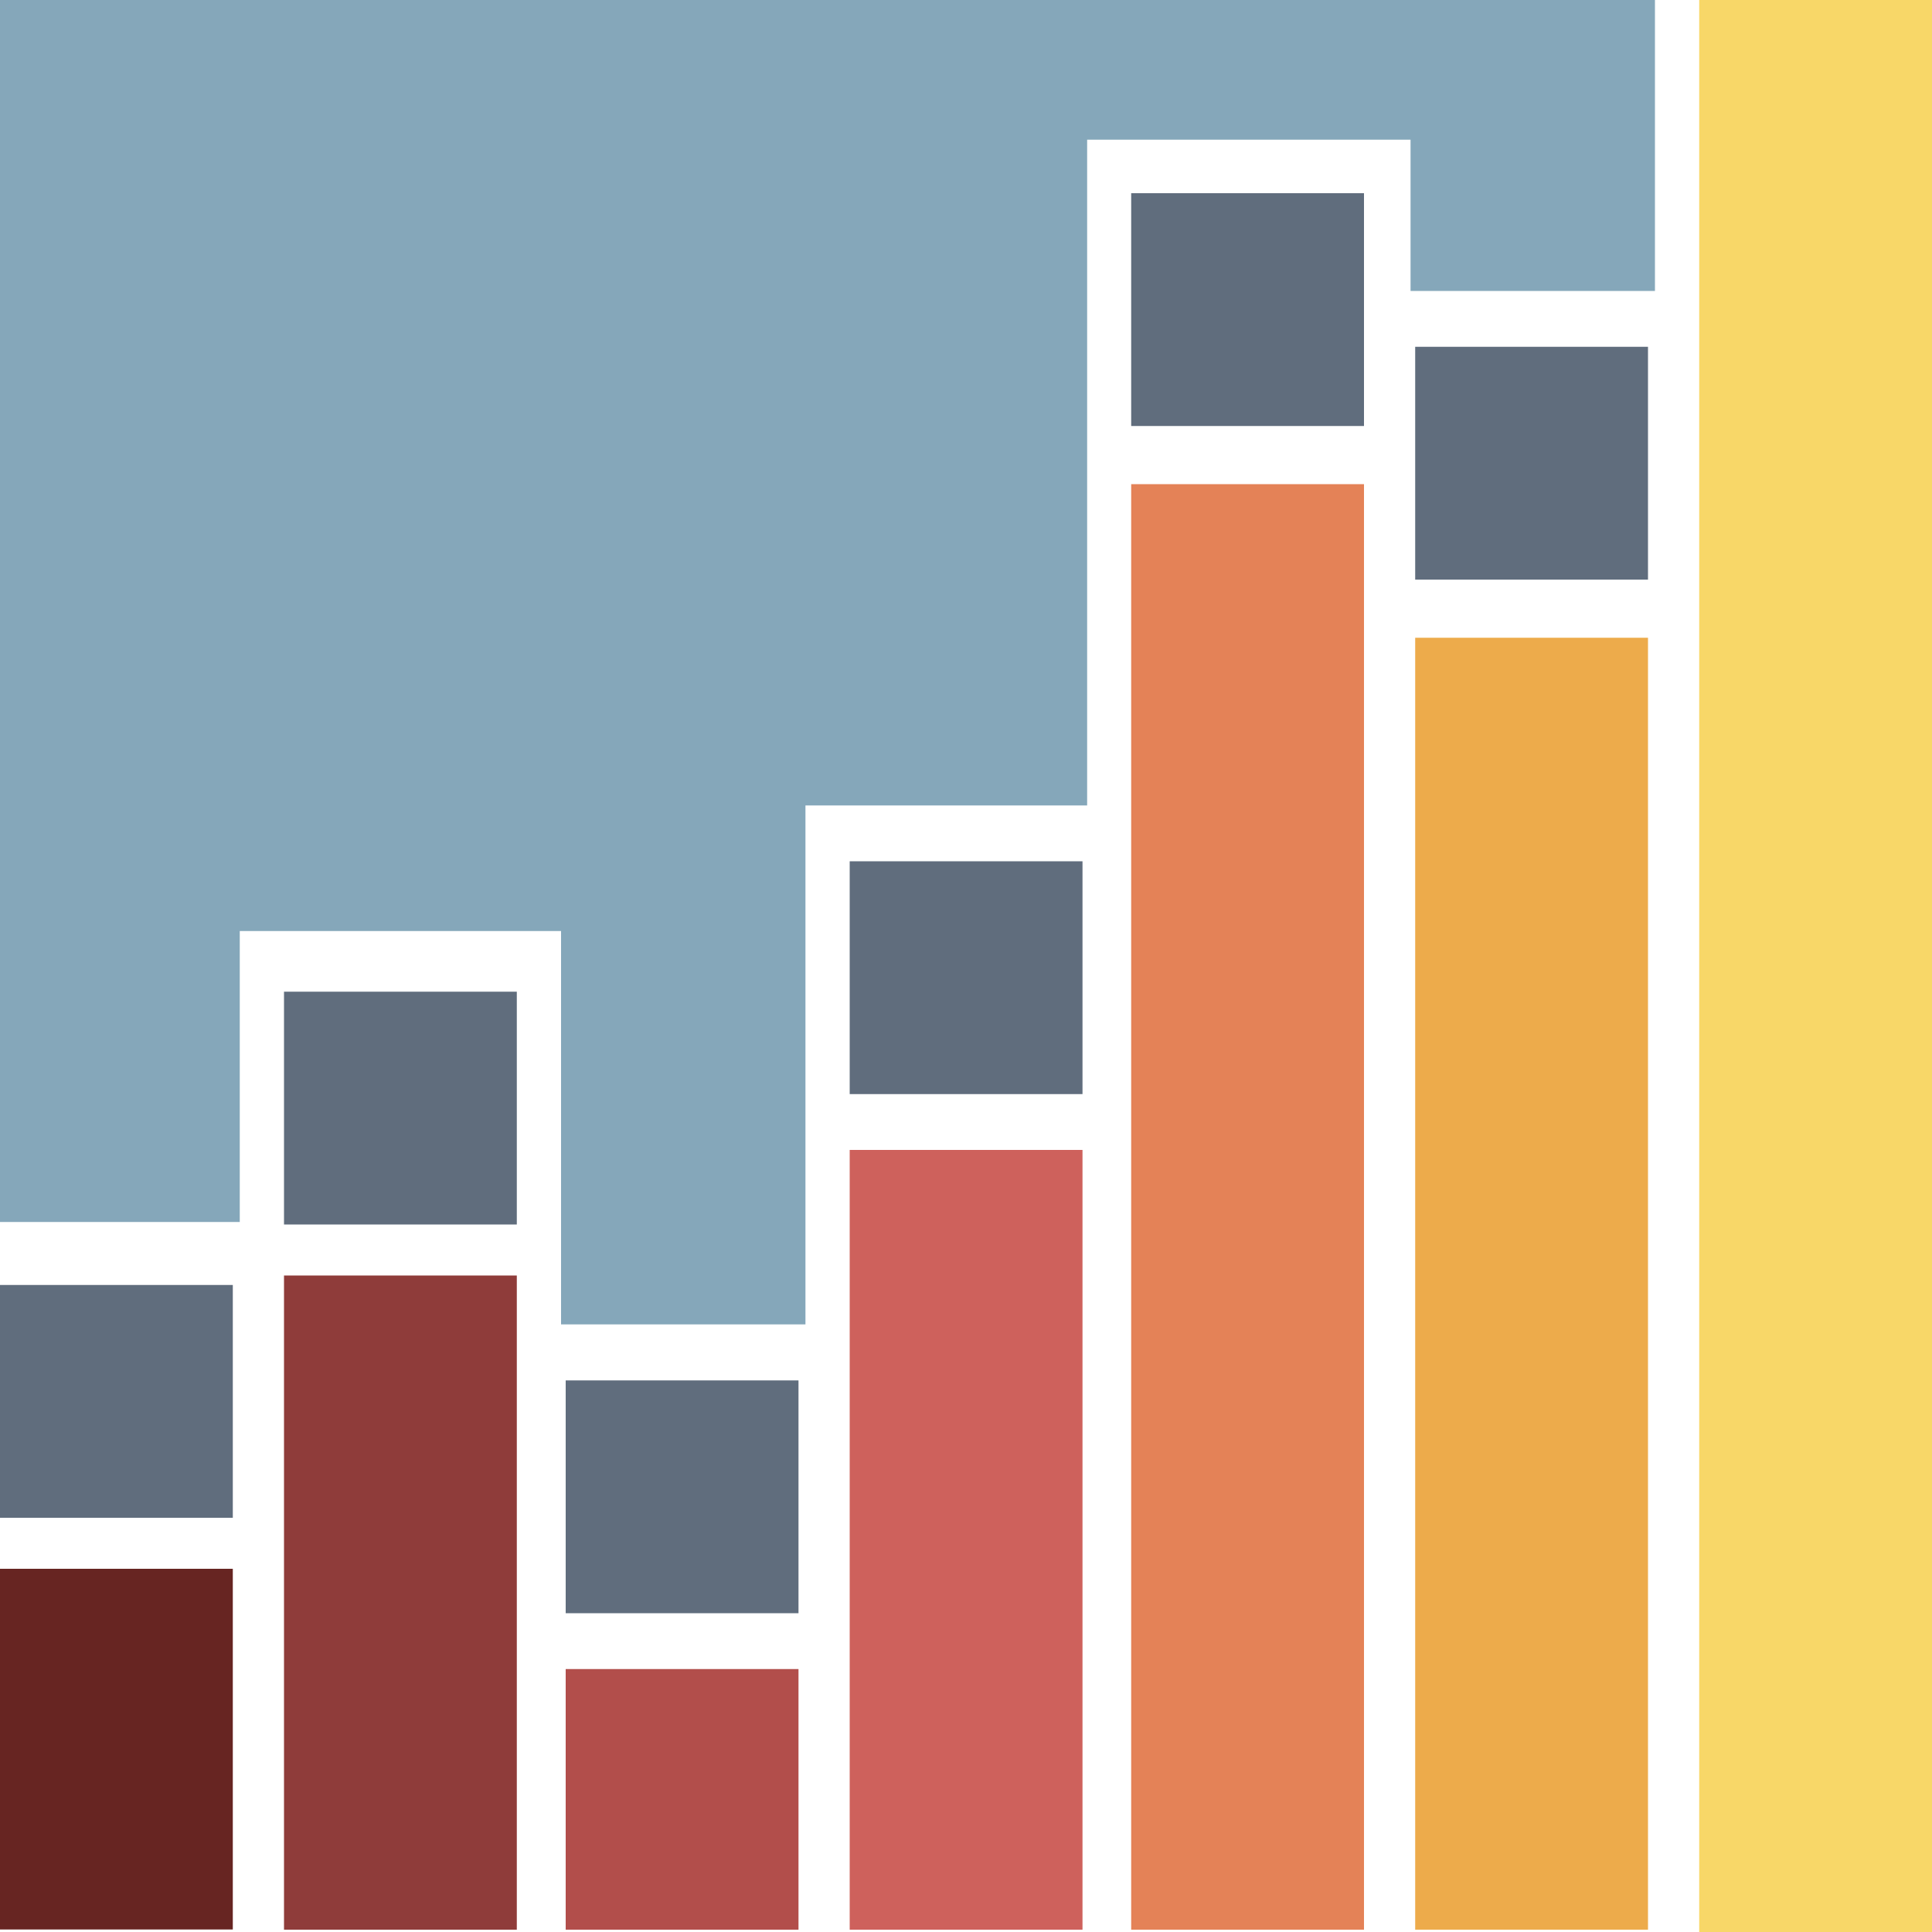 <?xml version="1.0" encoding="UTF-8"?>
<svg id="Layer_1" data-name="Layer 1" xmlns="http://www.w3.org/2000/svg" viewBox="0 0 100 100">
  <defs>
    <style>
      .cls-1 {
        fill: #85a7ba;
      }

      .cls-2 {
        fill: #e48257;
      }

      .cls-3 {
        fill: #606d7d;
      }

      .cls-4 {
        fill: #edab4b;
      }

      .cls-5 {
        fill: #672522;
      }

      .cls-6 {
        fill: #ce615c;
      }

      .cls-7 {
        fill: #8f3c3a;
      }

      .cls-8 {
        fill: #f8d768;
      }

      .cls-9 {
        fill: #b24e4b;
      }
    </style>
  </defs>
  <rect class="cls-5" y="81.2" width="12.05" height="18.67"/>
  <rect class="cls-7" x="14.7" y="66.02" width="12.05" height="33.86"/>
  <rect class="cls-9" x="29.28" y="86.39" width="12.05" height="13.49"/>
  <rect class="cls-6" x="43.98" y="59.52" width="12.05" height="40.36"/>
  <rect class="cls-2" x="58.55" y="25.06" width="12.05" height="74.82"/>
  <rect class="cls-4" x="73.25" y="33.01" width="12.05" height="66.87"/>
  <rect class="cls-8" x="87.95" width="12.05" height="100"/>
  <polygon class="cls-1" points="12.41 48.19 29.04 48.19 29.04 68.55 41.69 68.55 41.69 41.69 56.27 41.69 56.27 7.23 73.01 7.23 73.01 15.06 85.66 15.06 85.66 0 0 0 0 63.25 12.41 63.25 12.41 48.19"/>
  <rect class="cls-3" y="66.51" width="12.05" height="12.05"/>
  <rect class="cls-3" x="14.7" y="51.33" width="12.05" height="12.05"/>
  <rect class="cls-3" x="29.28" y="71.45" width="12.05" height="12.05"/>
  <rect class="cls-3" x="43.98" y="44.58" width="12.05" height="12.05"/>
  <rect class="cls-3" x="58.55" y="10" width="12.05" height="12.05"/>
  <rect class="cls-3" x="73.25" y="17.95" width="12.05" height="12.05"/>
</svg>